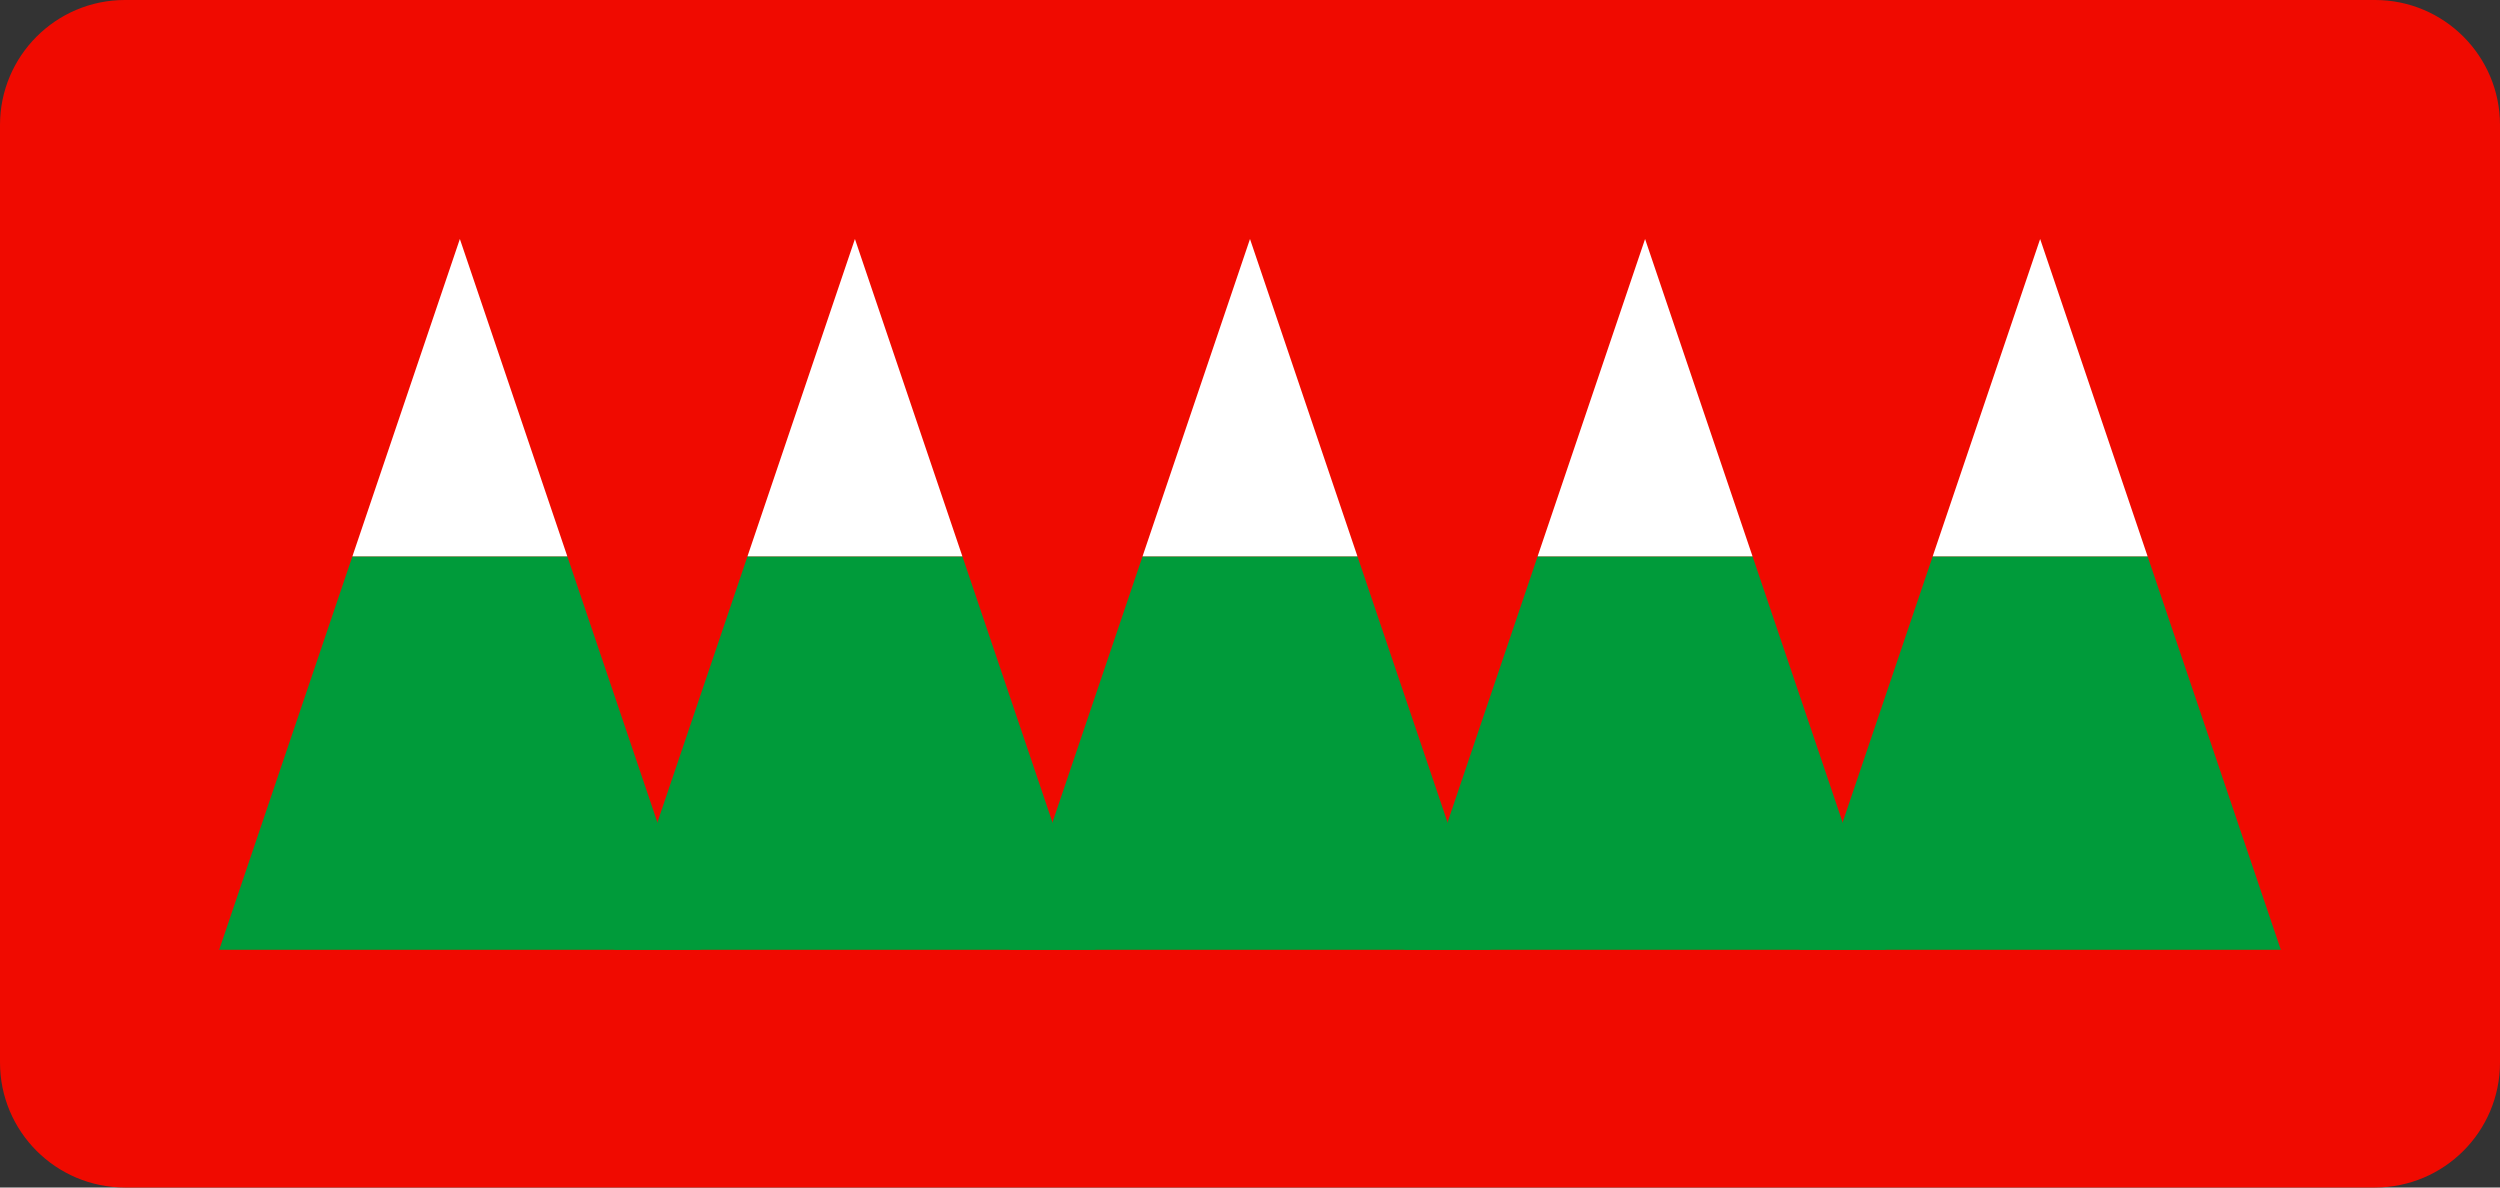 <?xml version="1.0" encoding="UTF-8"?> <svg xmlns="http://www.w3.org/2000/svg" width="400" height="190" viewBox="0 0 400 190" fill="none"><rect x="0" y="0" width="400" height="190" fill="#333333" stroke="none"/><path d="M0 20L0 170C0 181.046 8.954 190 20 190L380 190C391.046 190 400 181.046 400 170V20C400 8.954 391.046 0 380 0L20 0C8.954 0 0 8.954 0 20Z" fill="#F00A00"></path><path d="M107.343 137.964L90.769 89.011H56.387L35.07 151.971H102.6H112.086L107.343 137.964Z" fill="#009B3A"></path><path d="M73.578 38.238L56.387 89.01H90.768L73.578 38.238Z" fill="white"></path><path d="M233.765 137.964L217.19 89.011H182.81L161.492 151.971H229.023H238.508L233.765 137.964Z" fill="#009B3A"></path><path d="M199.999 38.238L182.809 89.01H217.189L199.999 38.238Z" fill="white"></path><path d="M296.978 137.964L280.404 89.011H246.022L224.705 151.971H292.235H301.721L296.978 137.964Z" fill="#009B3A"></path><path d="M263.212 38.238L246.021 89.01H280.403L263.212 38.238Z" fill="white"></path><path d="M360.189 137.964L343.615 89.011H309.233L287.916 151.971H355.446H364.932L360.189 137.964Z" fill="#009B3A"></path><path d="M326.423 38.238L309.232 89.01H343.614L326.423 38.238Z" fill="white"></path><path d="M170.554 137.964L153.979 89.011H119.598L98.281 151.971H165.811H175.297L170.554 137.964Z" fill="#009B3A"></path><path d="M136.788 38.238L119.598 89.01H153.978L136.788 38.238Z" fill="white"></path></svg> 